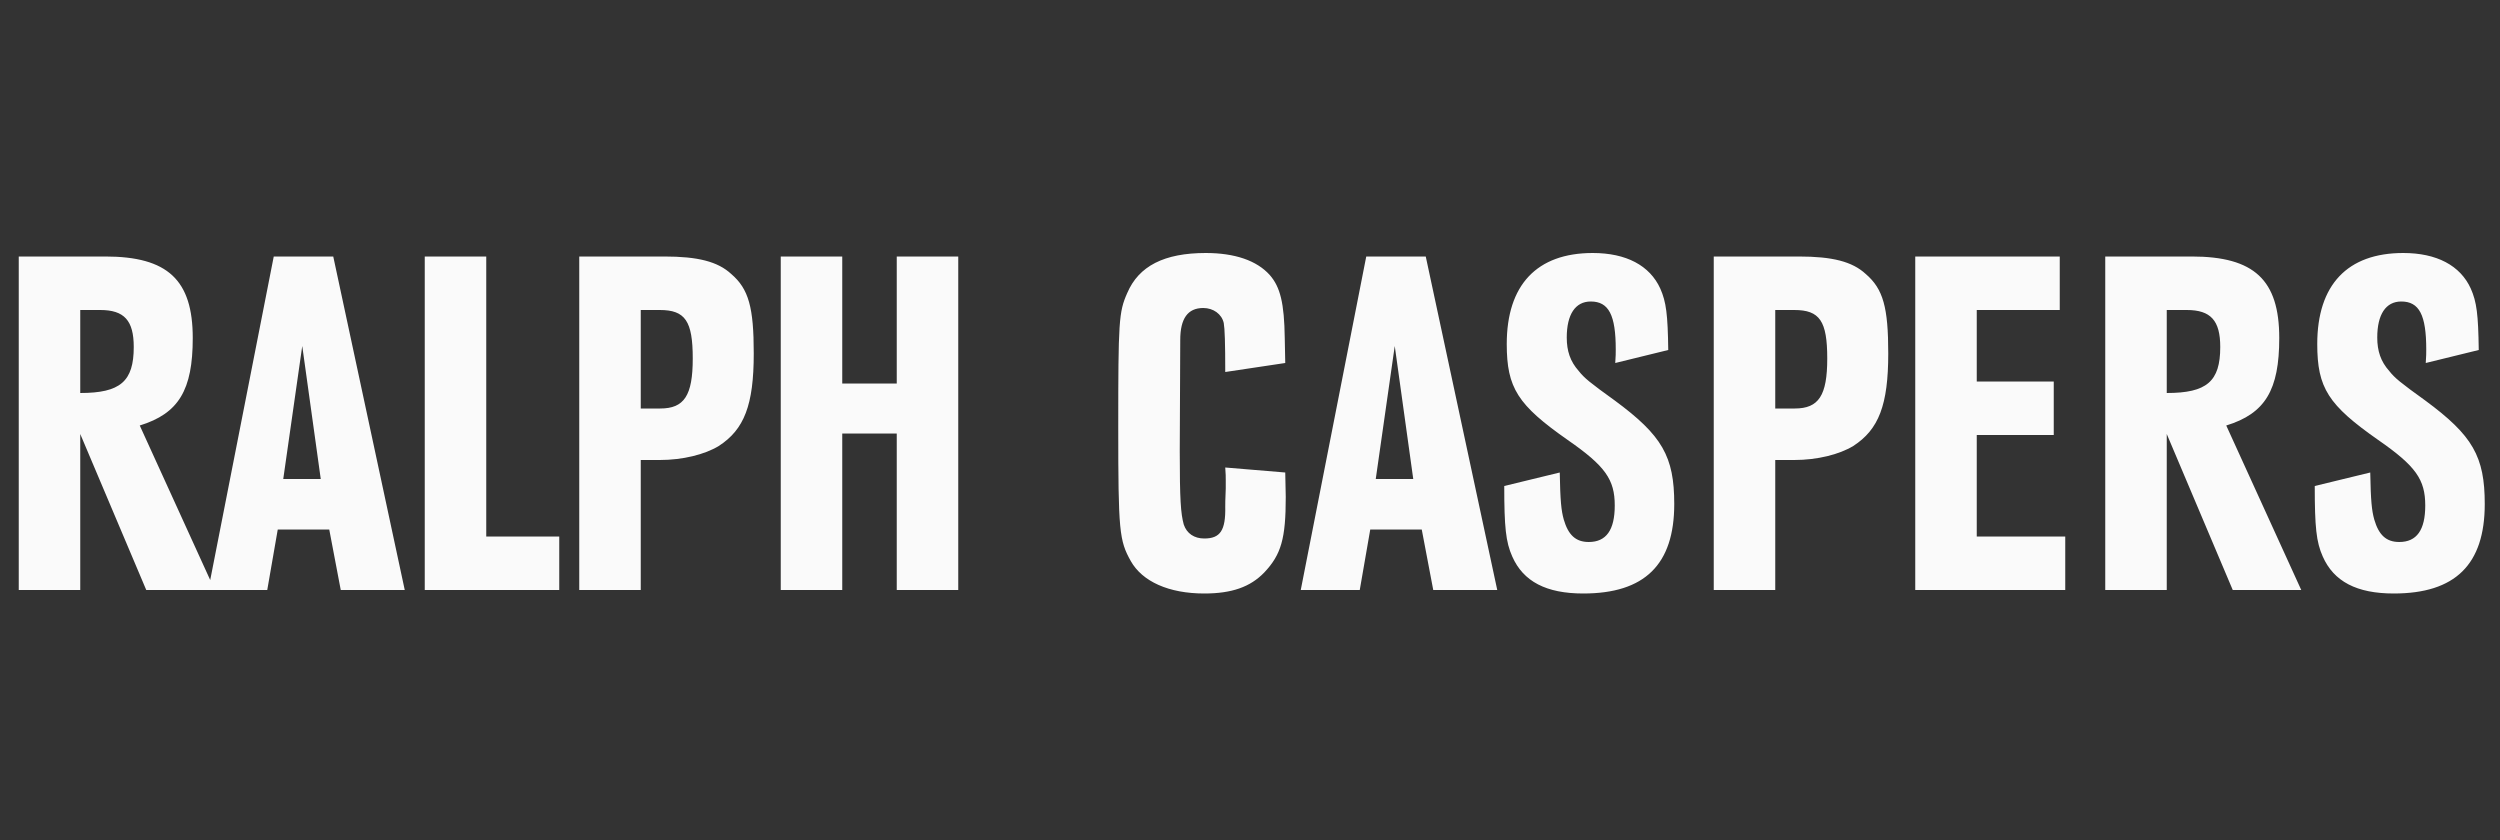 <?xml version="1.0" encoding="UTF-8" standalone="no"?>
<svg width="250px" height="84px" viewBox="0 0 250 84" version="1.1" xmlns="http://www.w3.org/2000/svg" xmlns:xlink="http://www.w3.org/1999/xlink" xmlns:sketch="http://www.bohemiancoding.com/sketch/ns">
    <rect x="0" y="0" width="250" height="84" fill="#333333" stroke="none"/>
    <!-- Generator: Sketch 3.4.4 (17249) - http://www.bohemiancoding.com/sketch -->
    <title>logo</title>
    <desc>Created with Sketch.</desc>
    <defs></defs>
    <g id="Page-1" stroke="none" stroke-width="1" fill="none" fill-rule="evenodd" sketch:type="MSPage">
        <g id="logo" sketch:type="MSLayerGroup" transform="translate(-1, 0)" fill="#FAFAFA">
            <path d="M22.15,59 L15.625,59 L9.025,43.4 L9.025,59 L2.875,59 L2.875,25.65 L11.525,25.65 C17.775,25.65 20.275,28 20.275,33.8 C20.275,39 18.875,41.35 14.975,42.55 L22.021,58.004 L28.375,25.65 L34.325,25.65 L41.475,59 L35.075,59 L33.925,52.95 L28.775,52.95 L27.725,59 L22.15,59 Z M9.025,31 L11.025,31 C13.425,31 14.375,32.05 14.375,34.7 C14.375,38.15 13.025,39.3 9.025,39.3 L9.025,31 Z M33.075,47.9 L29.325,47.9 L31.225,34.6 L33.075,47.9 Z M43.475,59 L56.925,59 L56.925,53.65 L49.625,53.65 L49.625,25.65 L43.475,25.65 L43.475,59 Z M58.925,59 L65.075,59 L65.075,46 L66.975,46 C69.275,46 71.475,45.45 72.875,44.6 C75.425,42.95 76.375,40.5 76.375,35.35 C76.375,30.75 75.875,28.9 74.125,27.4 C72.775,26.15 70.775,25.65 67.425,25.65 L58.925,25.65 L58.925,59 Z M65.075,40.85 L65.075,31 L66.975,31 C69.525,31 70.275,32.1 70.275,35.85 C70.275,39.55 69.425,40.85 67.025,40.85 L65.075,40.85 Z M79.075,59 L85.225,59 L85.225,43.35 L90.675,43.35 L90.675,59 L96.825,59 L96.825,25.65 L90.675,25.65 L90.675,38.35 L85.225,38.35 L85.225,25.65 L79.075,25.65 L79.075,59 Z M129.525,36.3 L129.475,33.8 C129.425,30.3 129.025,28.7 127.975,27.5 C126.675,26.05 124.475,25.3 121.575,25.3 C117.425,25.3 114.875,26.6 113.725,29.3 C112.875,31.2 112.825,32.15 112.825,42.75 C112.825,53.1 112.925,54.05 114.075,56.1 C115.225,58.15 117.875,59.35 121.425,59.35 C124.175,59.35 126.025,58.7 127.425,57.25 C129.125,55.45 129.575,53.85 129.575,49.7 L129.525,47.25 L123.525,46.75 C123.575,47.3 123.575,47.8 123.575,48 L123.575,48.85 C123.525,49.85 123.525,50.55 123.525,50.65 C123.575,53.05 123.025,53.85 121.425,53.85 C120.425,53.85 119.675,53.35 119.375,52.45 C119.075,51.35 118.975,50 118.975,45.1 L119.025,34 C119.025,31.85 119.775,30.8 121.325,30.8 C122.325,30.8 123.175,31.4 123.375,32.3 C123.475,32.85 123.525,34.3 123.525,37.2 L129.525,36.3 Z M143.575,25.65 L137.625,25.65 L131.075,59 L136.975,59 L138.025,52.95 L143.175,52.95 L144.325,59 L150.725,59 L143.575,25.65 Z M142.325,47.9 L138.575,47.9 L140.475,34.6 L142.325,47.9 Z M167.825,35 C167.775,31.45 167.625,30.2 167.025,28.85 C165.975,26.55 163.625,25.3 160.275,25.3 C154.675,25.3 151.675,28.5 151.675,34.4 C151.675,38.8 152.775,40.5 157.775,44 C161.525,46.6 162.475,47.95 162.475,50.55 C162.475,53 161.625,54.2 159.875,54.2 C158.575,54.2 157.825,53.5 157.375,51.95 C157.125,51.05 157.025,50.1 156.975,47.25 L151.425,48.6 C151.425,52.7 151.575,54.2 152.225,55.65 C153.325,58.15 155.625,59.35 159.325,59.35 C165.475,59.35 168.425,56.45 168.425,50.4 C168.425,45.65 167.225,43.55 162.475,40.05 C159.975,38.25 159.425,37.8 158.875,37.1 C158.025,36.15 157.675,35.1 157.675,33.75 C157.675,31.45 158.525,30.15 160.075,30.15 C161.875,30.15 162.575,31.5 162.575,34.95 C162.575,35.2 162.575,35.7 162.525,36.3 L167.825,35 Z M172.375,59 L178.525,59 L178.525,46 L180.425,46 C182.725,46 184.925,45.45 186.325,44.6 C188.875,42.95 189.825,40.5 189.825,35.35 C189.825,30.75 189.325,28.9 187.575,27.4 C186.225,26.15 184.225,25.65 180.875,25.65 L172.375,25.65 L172.375,59 Z M178.525,40.85 L178.525,31 L180.425,31 C182.975,31 183.725,32.1 183.725,35.85 C183.725,39.55 182.875,40.85 180.475,40.85 L178.525,40.85 Z M192.525,59 L207.525,59 L207.525,53.65 L198.675,53.65 L198.675,43.5 L206.375,43.5 L206.375,38.15 L198.675,38.15 L198.675,31 L206.975,31 L206.975,25.65 L192.525,25.65 L192.525,59 Z M211.525,59 L217.675,59 L217.675,43.4 L224.275,59 L231.125,59 L223.625,42.55 C227.525,41.35 228.925,39 228.925,33.8 C228.925,28 226.425,25.65 220.175,25.65 L211.525,25.65 L211.525,59 Z M217.675,31 L219.675,31 C222.075,31 223.025,32.05 223.025,34.7 C223.025,38.15 221.675,39.3 217.675,39.3 L217.675,31 Z M248.875,35 C248.825,31.45 248.675,30.2 248.075,28.85 C247.025,26.55 244.675,25.3 241.325,25.3 C235.725,25.3 232.725,28.5 232.725,34.4 C232.725,38.8 233.825,40.5 238.825,44 C242.575,46.6 243.525,47.95 243.525,50.55 C243.525,53 242.675,54.2 240.925,54.2 C239.625,54.2 238.875,53.5 238.425,51.95 C238.175,51.05 238.075,50.1 238.025,47.25 L232.475,48.6 C232.475,52.7 232.625,54.2 233.275,55.65 C234.375,58.15 236.675,59.35 240.375,59.35 C246.525,59.35 249.475,56.45 249.475,50.4 C249.475,45.65 248.275,43.55 243.525,40.05 C241.025,38.25 240.475,37.8 239.925,37.1 C239.075,36.15 238.725,35.1 238.725,33.75 C238.725,31.45 239.575,30.15 241.125,30.15 C242.925,30.15 243.625,31.5 243.625,34.95 C243.625,35.2 243.625,35.7 243.575,36.3 L248.875,35 Z" id="RALPH-CASPERS" sketch:type="MSShapeGroup"></path>
        </g>
    </g>
</svg>